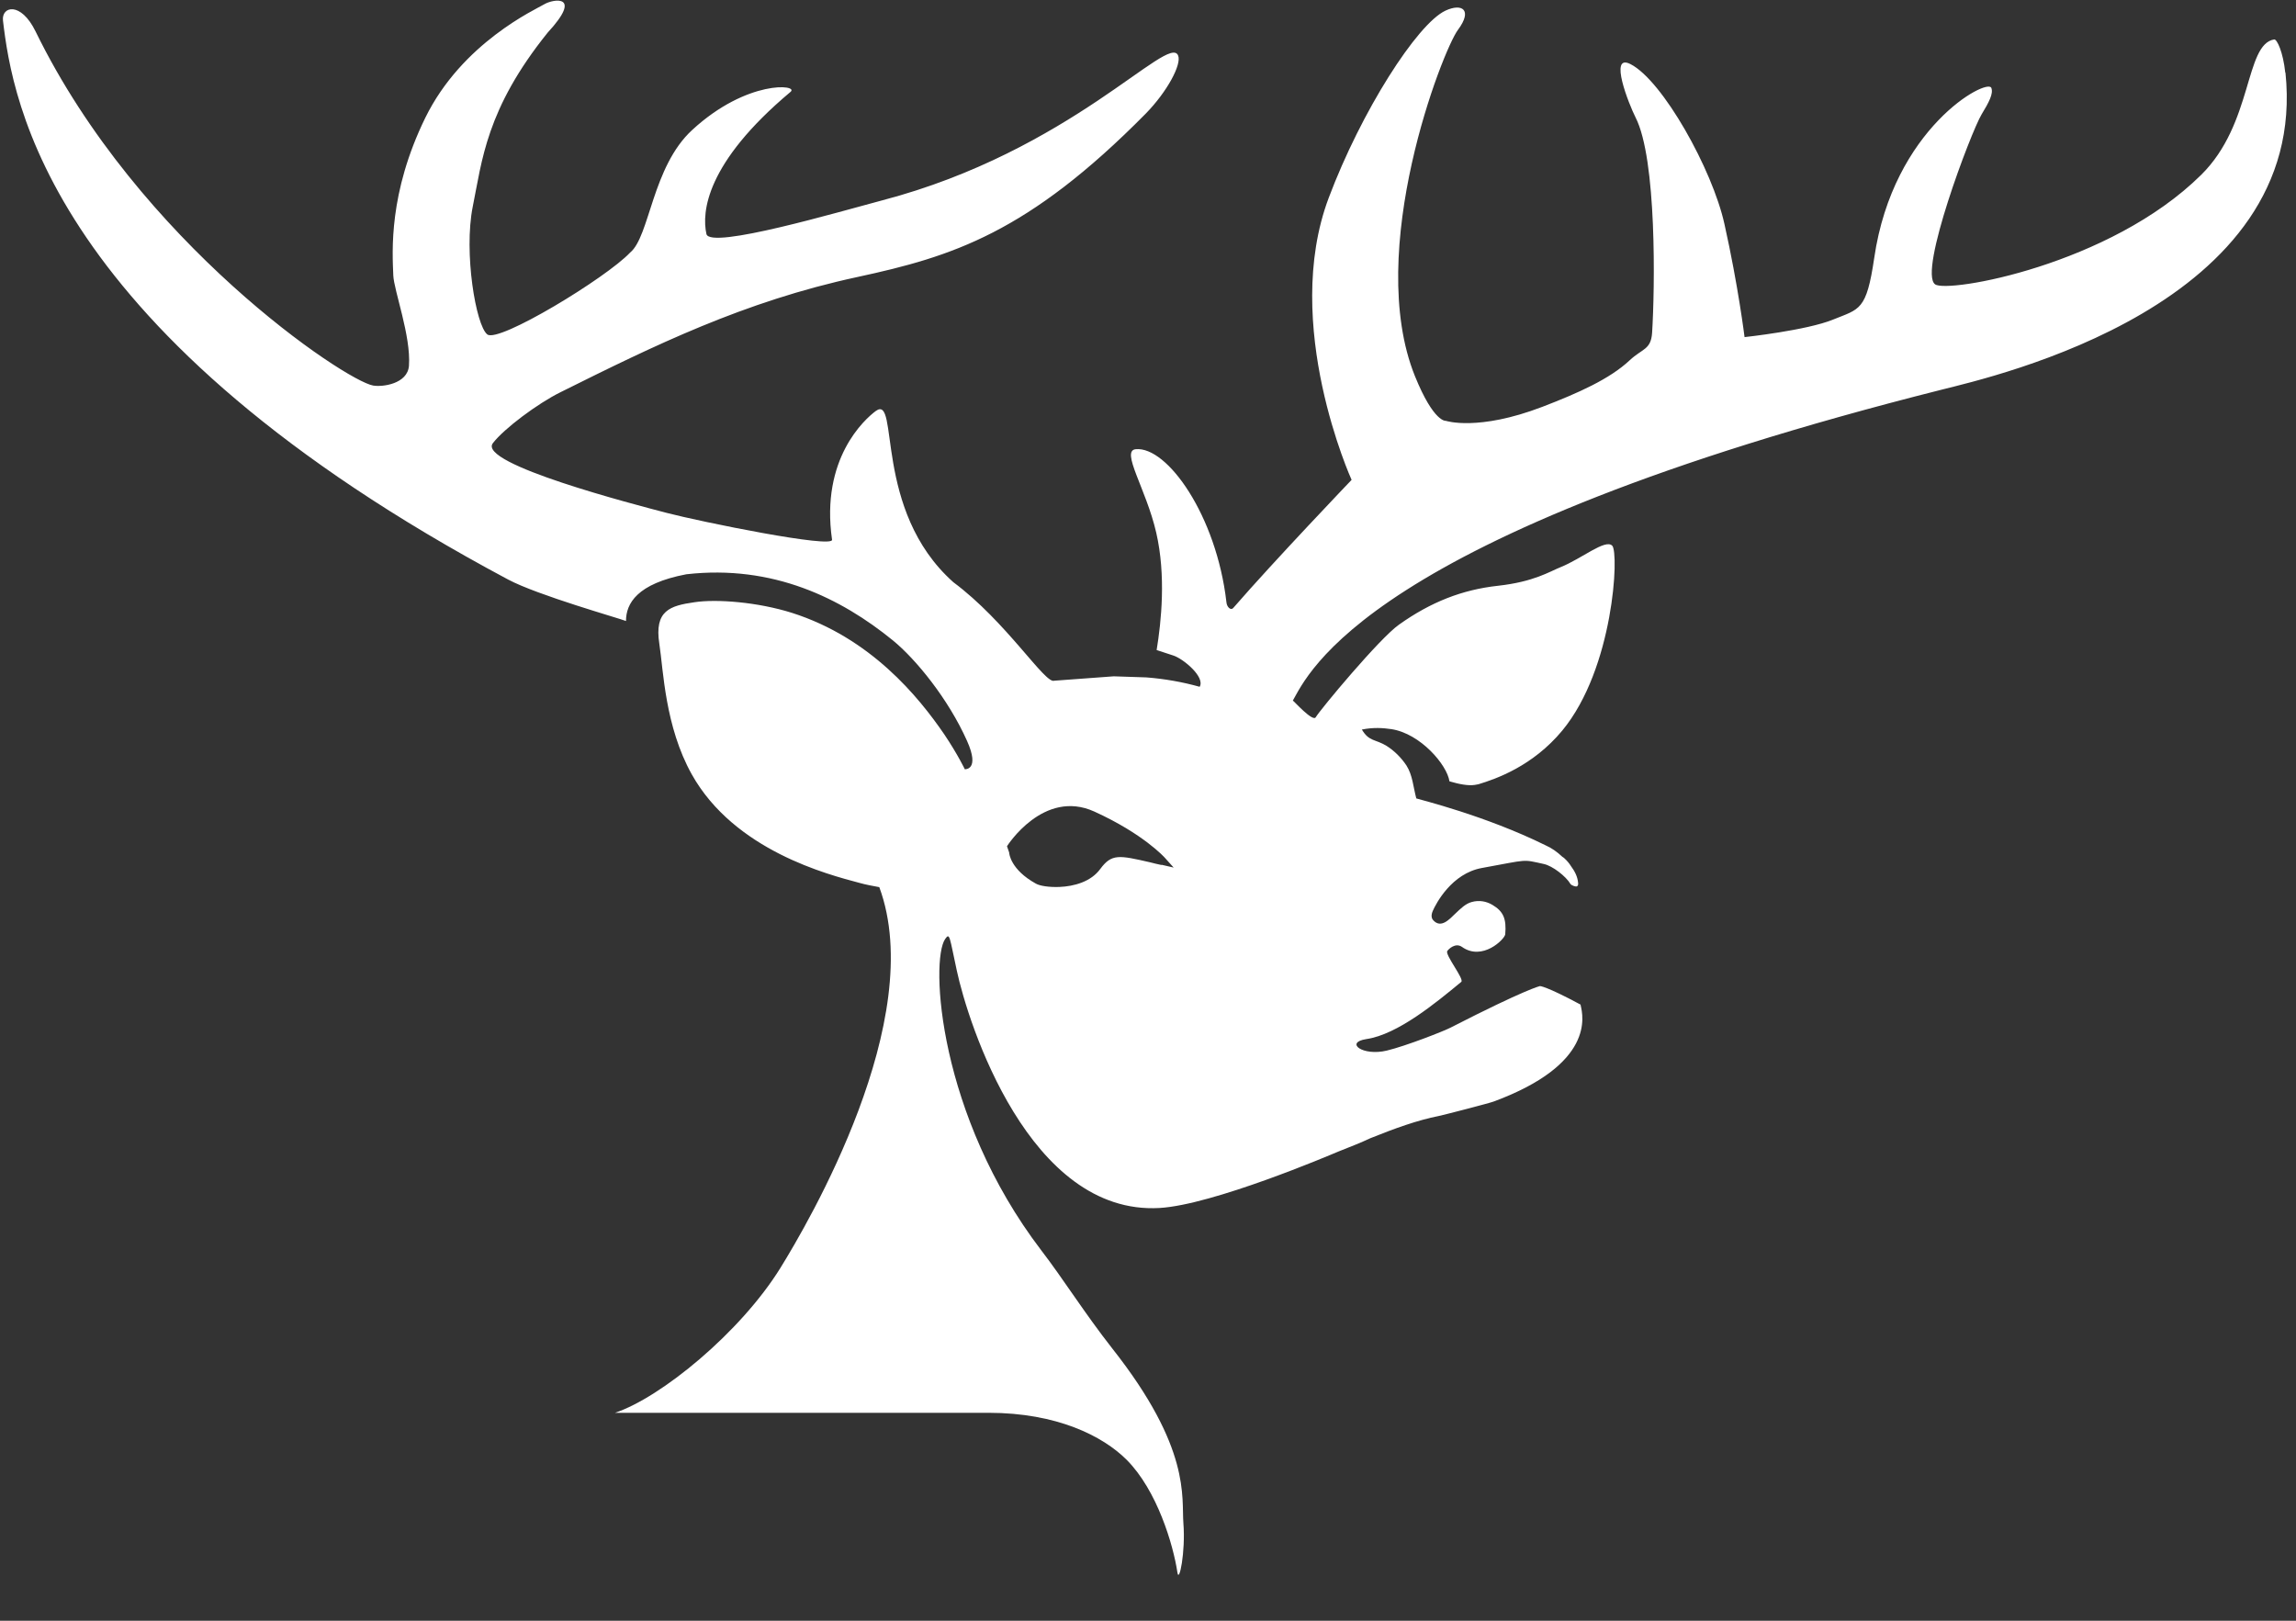 <?xml version="1.0" encoding="UTF-8" standalone="no"?>
<!DOCTYPE svg PUBLIC "-//W3C//DTD SVG 1.1//EN" "http://www.w3.org/Graphics/SVG/1.1/DTD/svg11.dtd">
<!-- Created with Vectornator (http://vectornator.io/) -->
<svg height="100%" stroke-miterlimit="10" style="fill-rule:nonzero;clip-rule:evenodd;stroke-linecap:round;stroke-linejoin:round;" version="1.1" viewBox="0 0 34 24" width="100%" xml:space="preserve" xmlns="http://www.w3.org/2000/svg" xmlns:vectornator="http://vectornator.io" xmlns:xlink="http://www.w3.org/1999/xlink">
<rect x="0" y="0" width="34" height="24" fill="#333333" stroke="none"/>
<defs/>
<path d="M0 0L34 0L34 24L0 24L0 0Z" fill="#ffffff" fill-opacity="0" fill-rule="nonzero" opacity="1" stroke="none"/>
<g id="Untitled" vectornator:layerName="Untitled">
<path d="M33.841 1.076C33.809 0.77 33.718 0.578 33.677 0.584C33.238 0.655 33.367 1.83 32.595 2.59C31.244 3.926 28.836 4.346 28.655 4.21C28.406 4.025 29.186 1.957 29.344 1.694C29.453 1.515 29.522 1.385 29.488 1.301C29.427 1.153 28.035 1.892 27.754 3.821C27.639 4.603 27.539 4.572 27.146 4.732C26.753 4.893 25.834 4.992 25.834 4.992C25.834 4.992 25.74 4.229 25.536 3.317C25.358 2.51 24.62 1.19 24.144 0.949C23.817 0.782 24.124 1.549 24.219 1.737C24.537 2.355 24.506 4.278 24.465 4.927C24.448 5.181 24.322 5.159 24.133 5.335C23.837 5.613 23.369 5.821 22.838 6.025C21.886 6.389 21.412 6.232 21.412 6.232C21.412 6.232 21.234 6.263 20.953 5.57C20.204 3.712 21.366 0.739 21.59 0.442C21.811 0.145 21.65 0.043 21.404 0.158C20.985 0.355 20.158 1.648 19.676 2.93C18.97 4.807 20.015 7.106 20.015 7.106C20.015 7.106 18.87 8.303 18.264 9.001C18.224 9.048 18.166 8.986 18.161 8.915C18.014 7.638 17.285 6.606 16.818 6.652C16.591 6.674 16.973 7.239 17.122 7.888C17.268 8.522 17.197 9.205 17.128 9.626C17.205 9.65 17.285 9.678 17.372 9.706C17.521 9.752 17.851 10.027 17.765 10.17C17.512 10.099 17.245 10.052 16.976 10.031C16.706 10.021 16.493 10.015 16.493 10.015L15.612 10.08C15.478 10.136 14.906 9.208 14.117 8.621C12.918 7.552 13.325 5.827 12.969 6.086C12.806 6.207 12.149 6.791 12.321 7.99C12.358 8.13 10.37 7.725 9.873 7.595C9.411 7.474 7.061 6.868 7.299 6.562C7.465 6.346 7.962 5.975 8.3 5.808C9.684 5.119 11.015 4.464 12.697 4.102C14.1 3.799 15.219 3.453 16.967 1.682C17.285 1.357 17.501 0.952 17.446 0.822C17.308 0.485 15.856 2.235 13.064 2.967C12.453 3.128 10.513 3.7 10.461 3.465C10.39 3.144 10.45 2.414 11.707 1.36C11.836 1.252 11.064 1.175 10.252 1.923C9.655 2.47 9.623 3.502 9.331 3.74C8.983 4.111 7.382 5.085 7.216 4.952C7.046 4.819 6.866 3.74 7 3.063C7.138 2.386 7.196 1.617 8.111 0.482C8.639-0.09 8.191-0.015 8.062 0.062C7.933 0.139 6.843 0.631 6.297 1.746C5.752 2.862 5.81 3.725 5.824 4.077C5.832 4.297 6.088 4.977 6.056 5.416C6.036 5.685 5.663 5.734 5.525 5.709C5.115 5.638 2.056 3.598 0.526 0.464C0.308 0.019 0.021 0.093 0.044 0.303C0.182 1.478 0.713 4.949 7.523 8.581C7.956 8.813 9.181 9.159 9.27 9.196C9.27 8.936 9.434 8.643 10.163 8.504C11.446 8.358 12.456 8.859 13.222 9.483C13.563 9.762 14.043 10.349 14.321 10.973C14.516 11.409 14.287 11.391 14.287 11.391C14.287 11.391 14.186 11.177 13.985 10.877C13.601 10.315 12.892 9.446 11.727 9.075C11.219 8.915 10.611 8.868 10.283 8.918C9.925 8.97 9.686 9.038 9.764 9.536C9.824 9.929 9.847 10.754 10.243 11.465C10.877 12.599 12.272 12.952 12.72 13.072C12.829 13.103 12.926 13.119 13.021 13.137C13.744 15.094 11.962 18.12 11.557 18.775C10.963 19.733 9.787 20.695 9.107 20.921C9.107 20.921 13.466 20.921 14.64 20.921C15.65 20.921 16.33 21.264 16.683 21.616C17.136 22.07 17.374 22.877 17.435 23.282C17.46 23.461 17.558 22.979 17.524 22.556C17.495 22.169 17.639 21.449 16.473 19.971C16.063 19.449 15.745 18.939 15.42 18.516C13.893 16.516 13.773 14.222 13.997 13.904C14.066 13.805 14.06 13.873 14.169 14.374C14.335 15.149 15.239 17.999 17.171 17.888C17.96 17.842 19.685 17.109 19.817 17.053C20.017 16.973 20.142 16.926 20.29 16.856C20.652 16.71 20.993 16.587 21.309 16.525C21.386 16.509 22.055 16.336 22.118 16.312C23.616 15.758 23.444 15.047 23.407 14.887C23.407 14.884 23.407 14.88 23.407 14.877C22.89 14.599 22.804 14.602 22.804 14.602C22.804 14.602 22.595 14.646 21.481 15.217C21.386 15.267 20.821 15.489 20.537 15.557C20.178 15.644 19.908 15.437 20.233 15.387C20.698 15.319 21.263 14.85 21.639 14.54C21.688 14.5 21.395 14.139 21.432 14.083C21.452 14.052 21.553 13.956 21.648 14.021C21.952 14.238 22.282 13.907 22.29 13.836C22.31 13.604 22.262 13.496 22.101 13.4C22.012 13.347 21.906 13.326 21.794 13.357C21.702 13.381 21.625 13.459 21.553 13.527C21.458 13.619 21.337 13.752 21.223 13.626C21.18 13.579 21.208 13.511 21.217 13.489C21.263 13.384 21.495 12.933 21.946 12.853C22.646 12.726 22.534 12.723 22.861 12.794C22.991 12.822 23.189 12.976 23.257 13.091C23.269 13.109 23.329 13.134 23.352 13.125C23.369 13.116 23.372 13.094 23.369 13.072C23.361 12.979 23.318 12.899 23.263 12.825C23.24 12.788 23.209 12.748 23.16 12.704C23.151 12.698 23.143 12.692 23.134 12.686C23.059 12.615 22.976 12.556 22.884 12.516C21.995 12.077 21.028 11.842 20.973 11.823C20.927 11.65 20.919 11.48 20.827 11.335C20.749 11.218 20.646 11.116 20.531 11.044C20.365 10.943 20.273 10.983 20.167 10.803C20.342 10.769 20.477 10.779 20.603 10.797C21.033 10.862 21.429 11.326 21.464 11.57C21.61 11.613 21.742 11.638 21.84 11.623C21.86 11.619 21.877 11.616 21.894 11.613C22.158 11.533 22.698 11.344 23.134 10.819C23.897 9.898 23.978 8.182 23.874 8.08C23.771 7.978 23.424 8.272 23.111 8.398C22.942 8.466 22.715 8.615 22.184 8.674C21.653 8.732 21.188 8.915 20.718 9.249C20.431 9.449 19.544 10.516 19.484 10.621C19.441 10.695 19.162 10.383 19.145 10.374C19.366 9.993 20.201 7.926 28.75 5.771C29.519 5.576 34.202 4.528 33.844 1.076L33.841 1.076ZM17.199 12.809C17.139 12.797 17.082 12.782 17.03 12.769C16.571 12.664 16.462 12.639 16.293 12.868C16.155 13.057 15.905 13.125 15.69 13.134C15.535 13.14 15.4 13.119 15.34 13.085C14.964 12.877 14.944 12.639 14.944 12.624L14.912 12.531C14.912 12.531 15.452 11.675 16.206 12.018C16.927 12.346 17.242 12.692 17.254 12.707L17.38 12.847L17.202 12.806L17.199 12.809Z" fill="#ffffff" fill-rule="nonzero" opacity="1" stroke="none" vectornator:layerName="path"/>
</g>
</svg>
